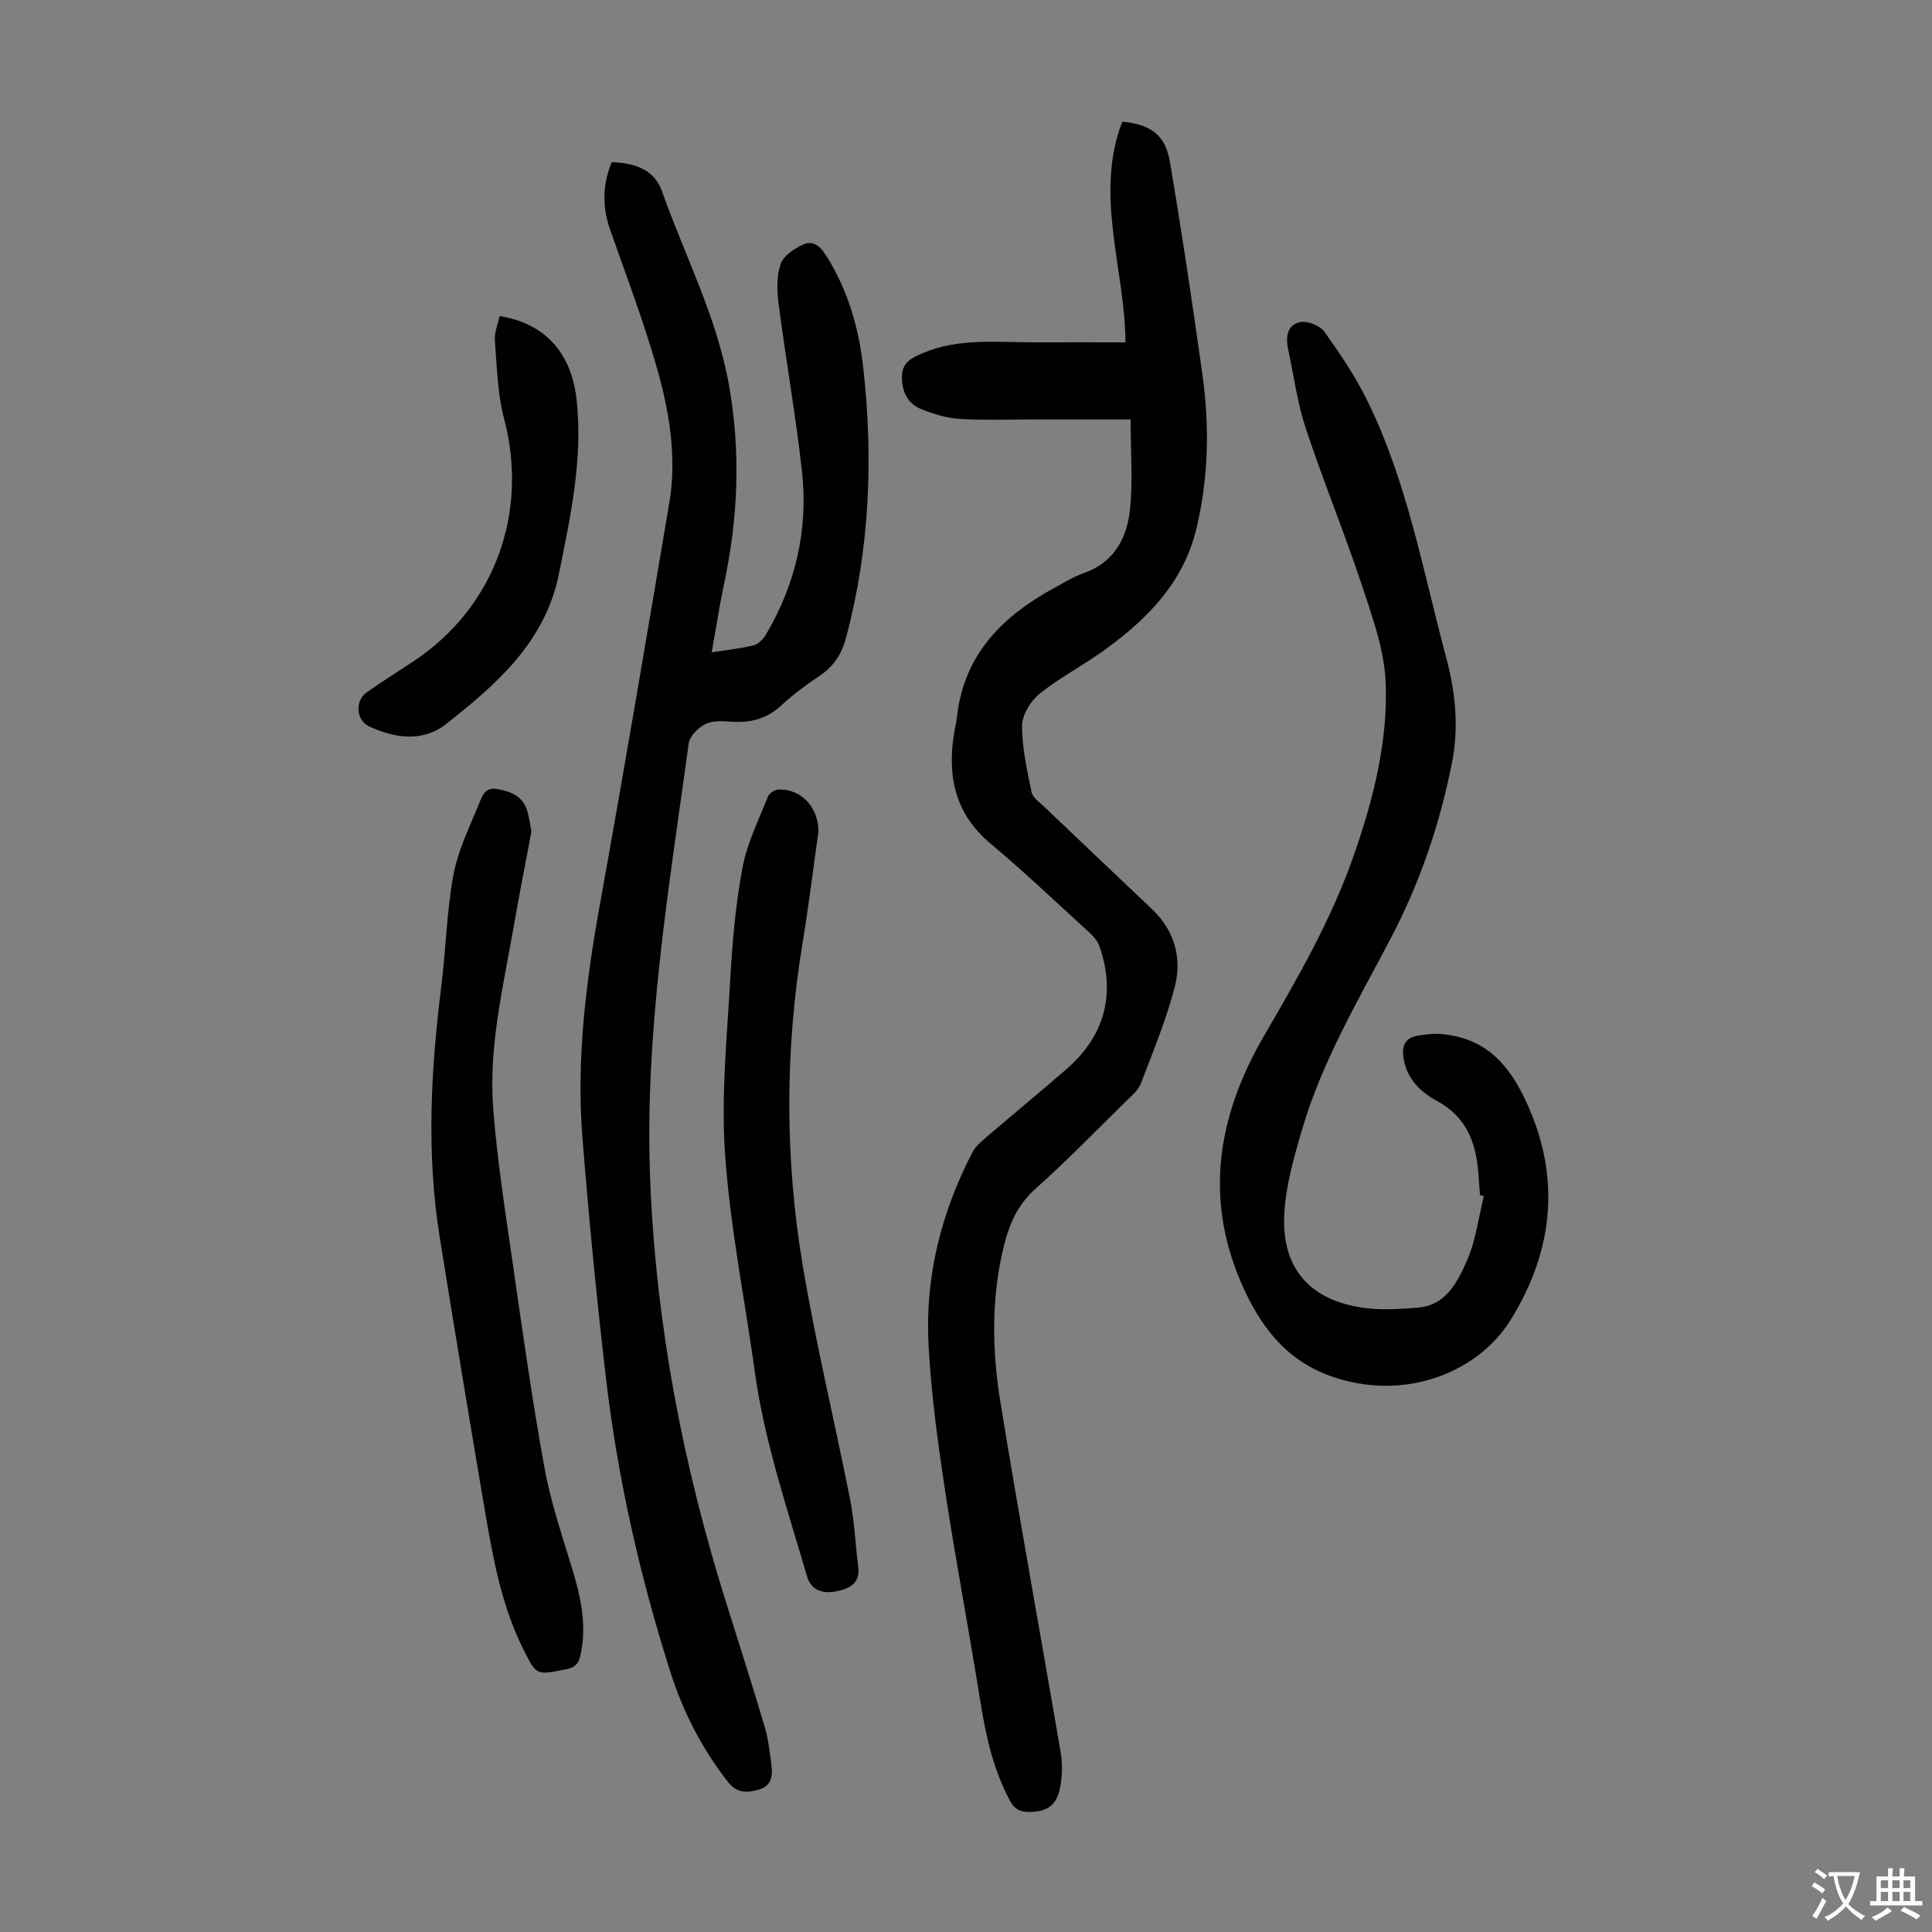 <svg enable-background="new 0 0 400 400" viewBox="0 0 400 400" xmlns="http://www.w3.org/2000/svg"><rect x="0" y="0" width="400" height="400" fill="#808080" stroke="none"/><g fill="#010103"><path d="m234.08 86.84c-6.56 0-12.91 0-19.26 0-5.37 0-10.75.21-16.11-.11-2.72-.16-5.49-1.02-8.04-2.05-2.88-1.16-3.97-3.74-3.93-6.81.04-2.93 2.23-3.89 4.41-4.8 7.5-3.15 15.4-2.17 23.2-2.19 6.14-.02 12.27 0 18.67 0-.12-15.31-6.5-30.46-.67-45.69 5.93.59 8.93 2.73 9.88 8.38 2.47 14.65 4.68 29.35 6.73 44.07 1.47 10.59 1.27 21.13-1.22 31.66-2.66 11.22-10.02 18.68-18.81 25.1-4.42 3.23-9.36 5.77-13.62 9.17-1.87 1.5-3.68 4.36-3.7 6.62-.03 4.61 1.04 9.26 1.97 13.83.23 1.12 1.61 2.05 2.57 2.96 7.45 7.11 14.91 14.19 22.38 21.27 4.77 4.52 6.23 10.28 4.64 16.3-1.78 6.76-4.48 13.28-6.99 19.83-.52 1.37-1.87 2.47-2.98 3.55-6.23 6.12-12.32 12.39-18.82 18.2-3.66 3.27-5.39 7.22-6.51 11.73-2.67 10.73-2.5 21.61-.76 32.35 3.94 24.27 8.38 48.45 12.5 72.69.4 2.36.32 4.93-.14 7.28-.73 3.69-2.76 4.96-6.45 4.97-1.86 0-3.02-.63-3.94-2.36-3.37-6.32-4.92-13.11-6.04-20.12-2.34-14.68-5.13-29.29-7.36-43.99-1.52-10.05-2.91-20.18-3.44-30.32-.74-13.99 2.61-27.3 9.07-39.75.59-1.14 1.65-2.1 2.64-2.95 5.61-4.81 11.31-9.5 16.89-14.34 7.89-6.84 10.22-15.62 6.78-25.44-.37-1.07-1.26-2.06-2.12-2.85-6.78-6.19-13.44-12.51-20.46-18.41-7.04-5.92-8.86-13.36-7.63-21.99.2-1.44.57-2.86.73-4.3 1.48-13.1 9.71-21.01 20.61-26.87 1.87-1.01 3.71-2.14 5.7-2.83 6.23-2.19 8.86-7.23 9.49-13.07.64-5.95.14-12.02.14-18.72z"/><path d="m147.35 135.06c3.28-.52 6.06-.79 8.72-1.47 1-.26 2.01-1.35 2.57-2.31 6.15-10.46 8.74-21.82 7.39-33.82-1.3-11.55-3.33-23.01-4.83-34.54-.35-2.71-.44-5.72.41-8.23.58-1.71 2.81-3.21 4.65-4.05 2.34-1.07 3.81.68 5.02 2.64 4.32 7 6.54 14.7 7.44 22.77 2.11 18.84 1.36 37.52-3.54 55.94-.91 3.43-2.57 6-5.54 7.97-2.79 1.85-5.5 3.89-7.96 6.16-3.06 2.81-6.52 3.6-10.51 3.28-1.74-.14-3.77-.2-5.23.56-1.45.76-3.15 2.47-3.35 3.95-4.12 30.13-9.24 60.13-7.96 90.81 1.25 29.98 6.86 59.03 15.85 87.53 2.66 8.42 5.34 16.83 7.85 25.29.76 2.55 1.03 5.25 1.39 7.91.28 2.1.04 4.21-2.35 4.98-2.4.78-4.7.99-6.62-1.46-5.38-6.87-9.32-14.5-11.94-22.76-6.32-19.86-10.93-40.14-13.35-60.85-1.93-16.55-3.55-33.15-4.87-49.76-1.31-16.39.76-32.57 3.68-48.72 4.97-27.51 9.62-55.08 14.28-82.65 2.11-12.43-1.15-24.23-4.95-35.87-2.29-7.01-4.87-13.92-7.3-20.88-1.61-4.61-1.59-9.18.35-13.92 4.59.19 8.77 1.43 10.38 5.97 4.72 13.35 11.37 26.01 13.89 40.16 2.45 13.77 1.92 27.38-.97 40.99-.98 4.64-1.7 9.35-2.6 14.38z"/><path d="m306.42 247.44c-.1-1.34-.22-2.68-.3-4.02-.42-6.53-2.32-12.1-8.62-15.49-3.37-1.81-6.13-4.47-6.88-8.63-.47-2.64.18-4.45 3-4.89 1.62-.26 3.31-.47 4.93-.31 8.15.77 13.07 5.2 16.77 12.63 8.13 16.3 6.45 32.13-2.64 46.67-6.3 10.07-20.39 16.51-35.37 12.1-9.82-2.89-15.48-9.48-19.59-18.25-8.63-18.41-5.82-35.95 4.01-52.84 6.99-11.99 13.89-23.98 18.5-37.15 4.05-11.59 7.1-23.5 6.67-35.75-.24-6.75-2.68-13.53-4.84-20.06-3.65-11.03-8.08-21.79-11.73-32.81-1.74-5.27-2.46-10.88-3.63-16.33-.54-2.53-.25-5.11 2.55-5.63 1.52-.28 4.05.75 4.96 2.02 3.23 4.51 6.38 9.17 8.82 14.13 8.33 16.9 11.59 35.4 16.41 53.4 1.91 7.13 2.62 14.38 1.19 21.61-2.49 12.66-6.62 24.84-12.62 36.29-6.79 12.96-14.3 25.61-18.44 39.76-1.68 5.75-3.4 11.68-3.68 17.6-.53 11.25 5.44 17.83 16.65 19.31 3.61.48 7.36.22 11.02-.07 5.84-.47 8.18-5.3 10.12-9.65 1.87-4.17 2.41-8.94 3.53-13.44-.26-.08-.53-.14-.79-.2z"/><path d="m110.03 172.15c-1.29 6.86-2.61 13.55-3.78 20.26-2.13 12.22-5.09 24.43-4.15 36.92.83 10.91 2.55 21.76 4.11 32.6 2 13.94 3.97 27.9 6.48 41.76 1.27 7 3.55 13.83 5.64 20.65 1.82 5.95 3.22 11.83 1.91 18.11-.4 1.93-1.07 2.77-3.09 3.17-6.17 1.23-6.08 1.32-8.89-4.35-4.54-9.15-6.26-19.08-7.95-28.99-3.19-18.74-6.28-37.49-9.29-56.26-2.77-17.29-1.81-34.57.35-51.85.96-7.65 1.1-15.44 2.5-23 .93-5.06 3.31-9.87 5.28-14.69.6-1.46 1.15-3.56 3.69-3.13 2.66.46 5.08 1.3 6.14 4 .58 1.56.72 3.27 1.05 4.8z"/><path d="m169.46 172.09c-1.04 7.35-2.01 15.35-3.32 23.3-3.64 22.19-3.64 44.42.04 66.53 2.72 16.3 6.65 32.39 9.84 48.61.9 4.59 1.1 9.32 1.67 13.98.43 3.53-2.16 4.49-4.65 4.98-2.52.5-5.07-.13-5.93-3.06-4.11-14.04-8.83-27.92-10.85-42.51-2.06-14.95-5.08-29.83-6.14-44.85-.85-12.08.39-24.34 1.08-36.5.44-7.7 1.11-15.44 2.54-23 .96-5.06 3.36-9.86 5.28-14.71.27-.68 1.46-1.4 2.23-1.41 4.54-.09 8.15 3.54 8.21 8.64z"/><path d="m103.42 65.44c9.38 1.49 14.93 7.56 15.98 17.49 1.29 12.19-1.28 23.98-3.67 35.84-2.86 14.19-12.9 22.88-23.37 31.13-4.8 3.78-10.56 2.99-15.93.5-2.71-1.25-3-5.32-.49-7.08 3.2-2.24 6.52-4.32 9.78-6.48 16.7-11.13 23.78-30.7 18.64-50.18-1.37-5.19-1.47-10.73-1.9-16.13-.14-1.59.58-3.25.96-5.09z"/></g><path d="m377.9 391.2c-.2.3-.4.5-.6.8-.7-.6-1.4-1-2.2-1.5.2-.3.4-.5.5-.8.6.4 1.4.8 2.3 1.5zm-1.8 6.1c-.2-.2-.5-.4-.9-.6.4-.6.8-1.2 1.2-1.9s.7-1.3.9-1.9c.3.3.5.5.8.7-.7 1.3-1.4 2.6-2 3.7zm2.2-9c-.3.3-.5.5-.6.8-.6-.6-1.3-1.1-2-1.5.3-.3.5-.5.6-.7.6.5 1.3.9 2 1.4zm.3.2v-.9h2 4.5c-.3 1.3-.6 2.5-1 3.6s-.9 2.1-1.4 3c.4.5 1 1 1.6 1.4s1.2.8 1.9 1.1c-.3.2-.5.4-.8.8-.4-.3-1-.7-1.6-1.2s-1.2-1.1-1.6-1.6c-.5.6-1.1 1.1-1.7 1.6s-1.4.9-2.1 1.4c-.1-.3-.3-.5-.7-.8.6-.2 1.2-.5 1.9-1s1.4-1.1 2-1.8c-.5-.8-.9-1.6-1.2-2.5s-.6-2-.8-3.2c-.4.1-.7.1-1 .1zm2.5 2.7c.3 1 .7 1.7 1 2.2.3-.5.6-1.1 1-2s.6-1.9.9-3h-3.2-.4c.1.9.3 1.8.7 2.8z" fill="#fcfbfa"/><path d="m396.5 388.5v1.5 3.6h1.5v.9c-.4 0-1 0-1.7 0h-7.9c-.5 0-.9 0-1.2 0v-.9h1.3v-3.5c0-.7 0-1.2 0-1.6h2.4c0-.8 0-1.4 0-1.7h1c0 .3-.1.8-.1 1.7h1.5c0-.8 0-1.4 0-1.7h1c0 .3-.1.9-.1 1.7zm-8.2 9.2c-.2-.3-.5-.5-.8-.8.8-.3 1.4-.6 1.9-.9s1-.7 1.4-1.1c.3.3.6.5.9.8-1.6 1-2.8 1.6-3.4 2zm2.6-6.8v-1.6h-1.5v1.6zm0 2.7v-1.9h-1.5v1.9zm2.4-2.7v-1.6h-1.5v1.6zm0 2.7v-1.9h-1.5v1.9zm.2 2 .7-.8c.4.2.9.5 1.6.8s1.3.7 1.8 1c-.3.3-.5.5-.8.8-.4-.3-1.5-1-3.3-1.8zm2-4.7v-1.6h-1.4v1.6zm0 2.7v-1.9h-1.4v1.9z" fill="#fcfbfa"/></svg>